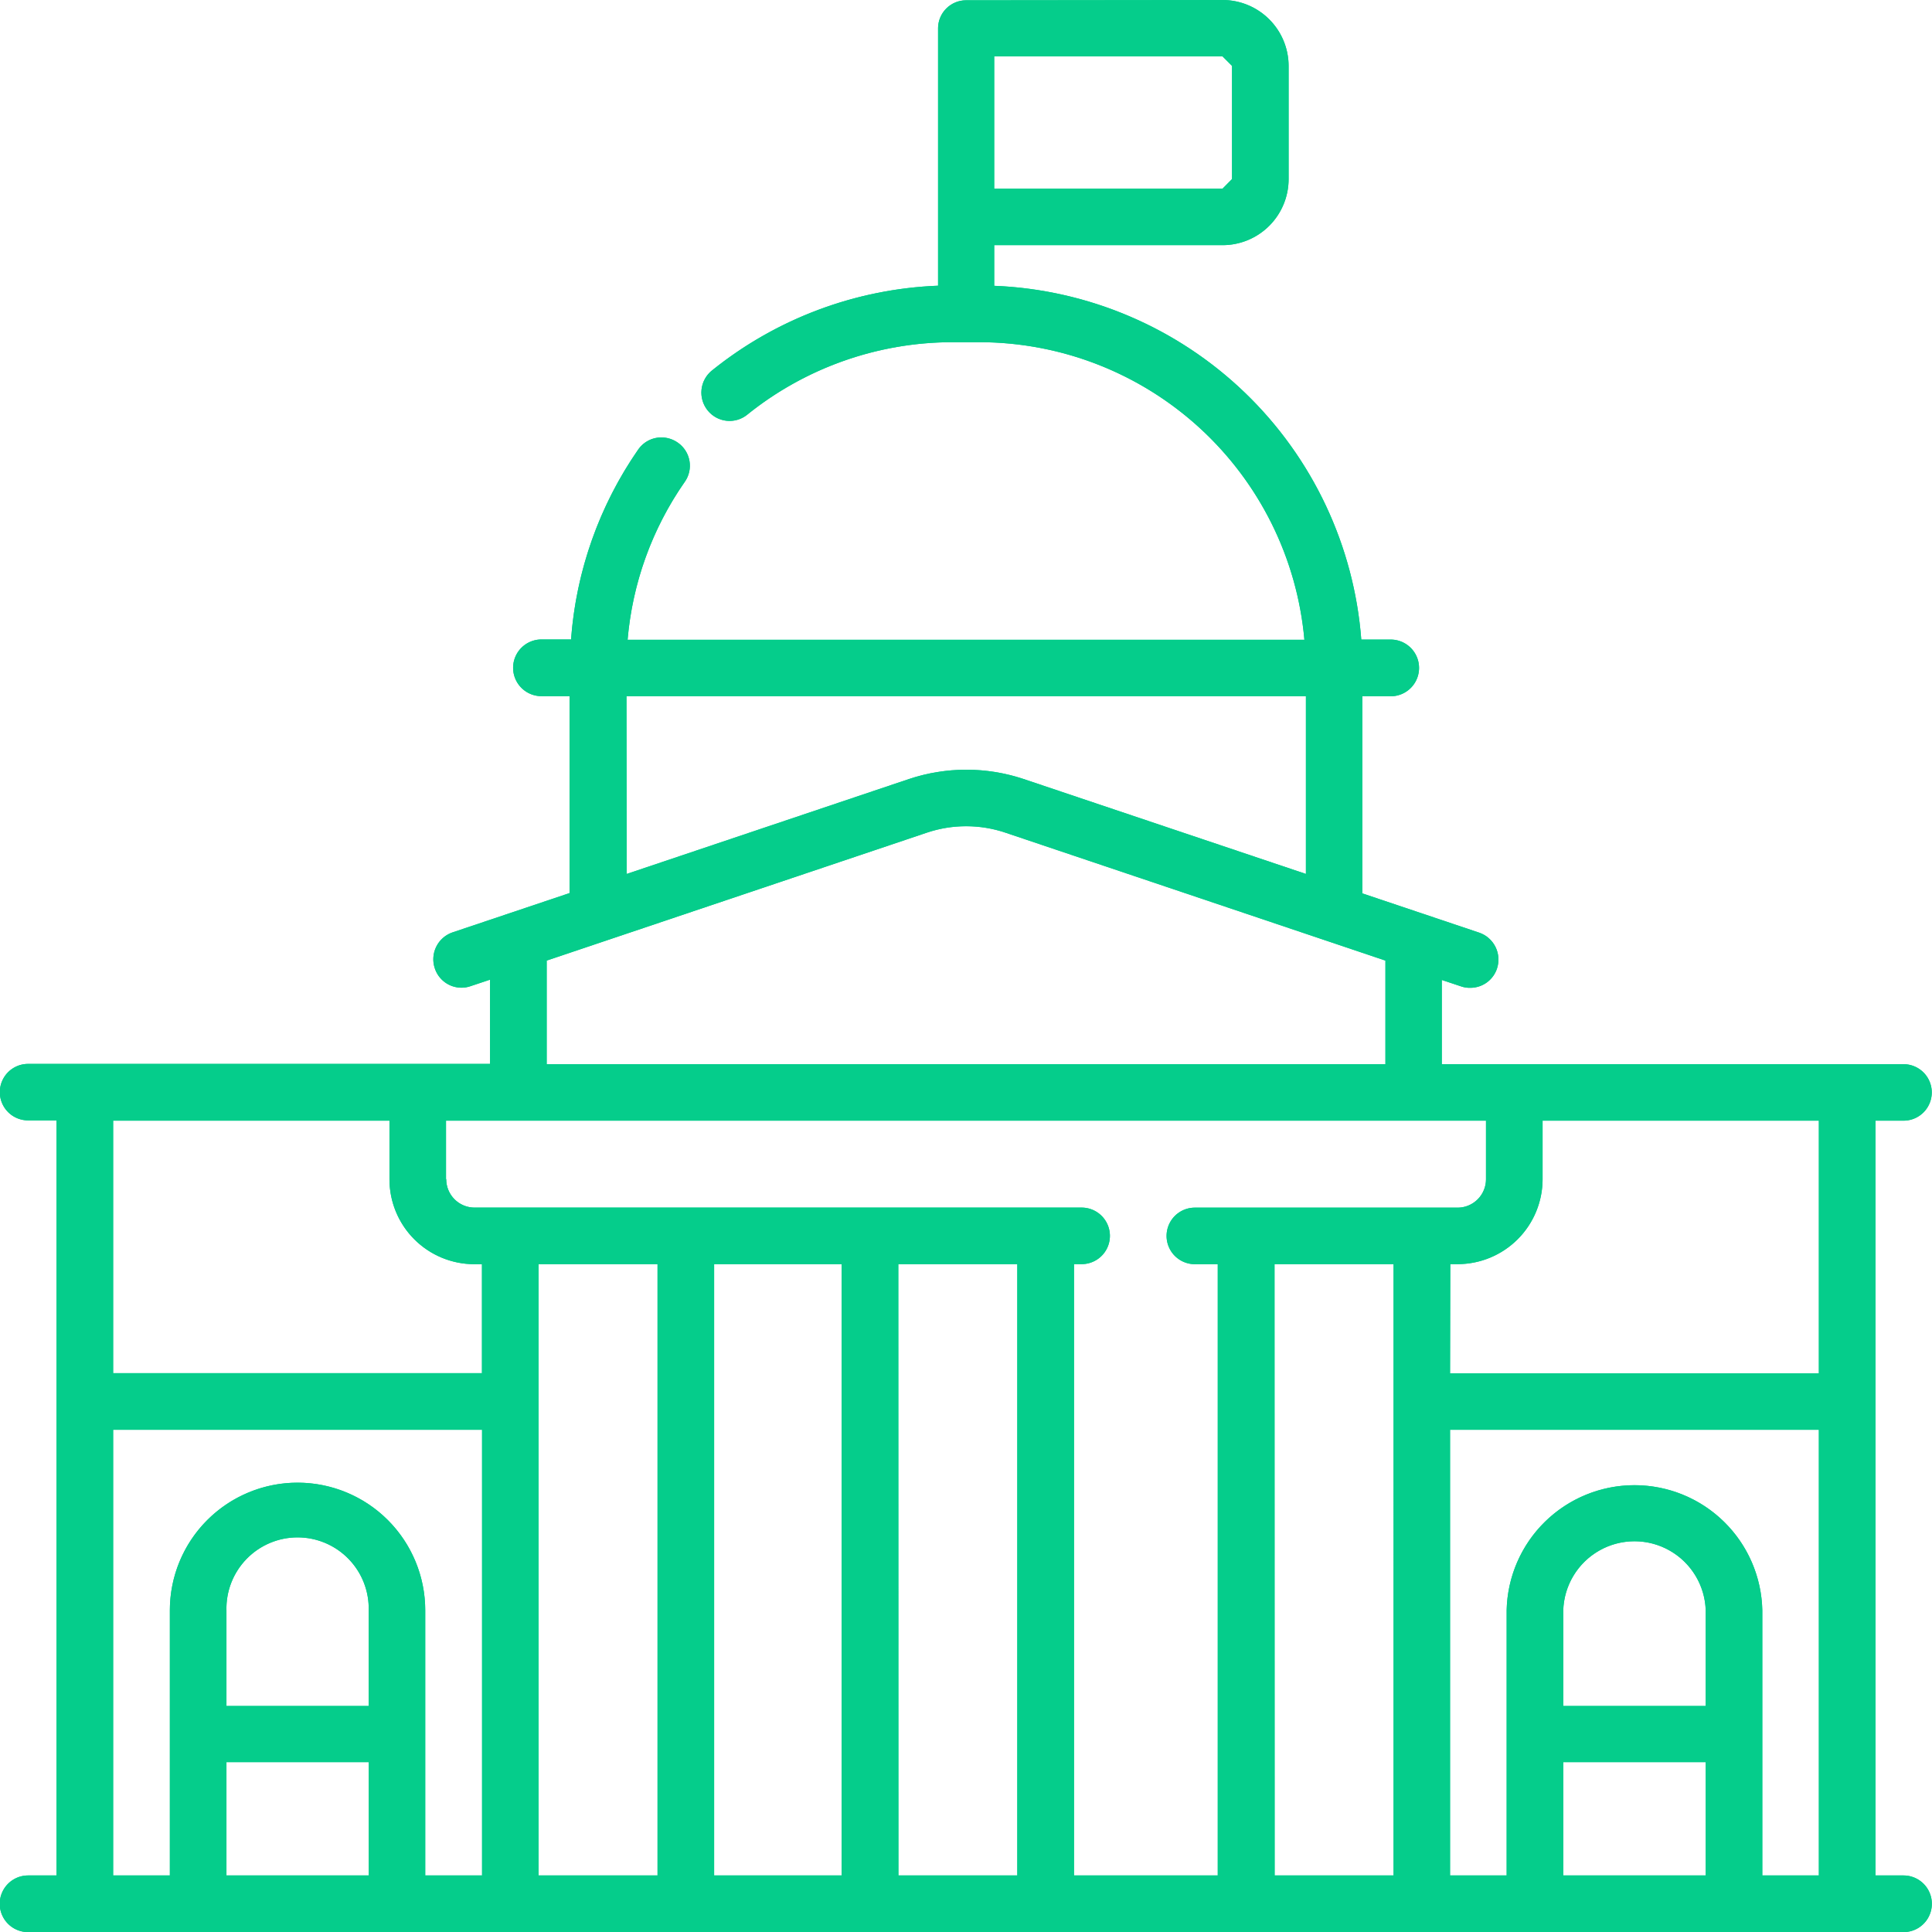 <svg xmlns="http://www.w3.org/2000/svg" xmlns:xlink="http://www.w3.org/1999/xlink" viewBox="0 0 344.07 344.07"><defs><style>.cls-1{fill:#05cd8b;}.cls-2{clip-path:url(#clip-path);}.cls-3{fill:#05cd8b;}</style><linearGradient id="linear-gradient" y1="172.04" x2="344.07" y2="172.04" gradientUnits="userSpaceOnUse"><stop offset="0" stop-color="#05cd8b"/><stop offset="1" stop-color="#05cd8b"/></linearGradient><clipPath id="clip-path"><path class="cls-1" d="M40.33,313.82H65.68V334H40.33Zm238.07,0h25.37V334H278.4Zm-238.07-27a12.67,12.67,0,1,1,25.33,0v17H40.33Zm238.07,0a12.69,12.69,0,0,1,25.37,0v17H278.4ZM20.15,254.63h65.7V334H75.73V286.79a22.74,22.74,0,1,0-45.48,0V334H20.15Zm238.09,0h65.68V334H313.85V286.79a22.77,22.77,0,0,0-45.53,0V334H258.24ZM95.91,225.13H117.1V334H95.91Zm31.27,0h22.7V334h-22.7Zm32.8,0h21.19V334H160Zm67,0h21.2V334H227ZM20.15,199.58H69.36V210a15.12,15.12,0,0,0,15.11,15.14h1.36v19.41H20.15ZM79.43,210V199.58H264.64V210a5.06,5.06,0,0,1-5,5.07H212.79a5,5,0,1,0,0,10.07h4.08V334h-25.6V225.13h1.36a5,5,0,0,0,0-10.07H84.47a5.05,5.05,0,0,1-5-5.07m178.81,15.14h1.36A15.14,15.14,0,0,0,274.72,210V199.58h49.2v45H258.24ZM97.36,171.07l67.7-22.78a21.94,21.94,0,0,1,14,0l67.67,22.78v18.45H97.36ZM111.57,124h121v31.64l-50.29-16.91a32.29,32.29,0,0,0-20.38,0l-50.29,16.91ZM177.06,10.05h40.67l1.68,1.68V31.89l-1.68,1.7H177.06Zm-5-10a5,5,0,0,0-5,5V50.88A68.45,68.45,0,0,0,126.77,66a5.05,5.05,0,0,0-.75,7.08,5,5,0,0,0,7.08.75,58.35,58.35,0,0,1,36.5-12.89h4.88a58.17,58.17,0,0,1,57.82,53H111.77a57.72,57.72,0,0,1,10.17-28.11,5,5,0,0,0-1.23-7,5.12,5.12,0,0,0-2.9-.93A5,5,0,0,0,113.7,80a68.09,68.09,0,0,0-12,33.88H96.43a5.05,5.05,0,0,0,0,10.1h5v35.07l-20.84,7a5.06,5.06,0,0,0-3.15,6.42,5,5,0,0,0,4.74,3.43,4.88,4.88,0,0,0,1.64-.28l3.45-1.15v15H5a5,5,0,0,0,0,10.06h5.06V334H5a5,5,0,0,0,0,10.09h334a5,5,0,0,0,0-10.09h-5V199.58h5a5,5,0,0,0,0-10.06H256.77v-15l3.45,1.15a4.6,4.6,0,0,0,1.59.25,5,5,0,0,0,4.78-3.4,5.07,5.07,0,0,0-3.15-6.42l-20.83-7V124h5.06a5.05,5.05,0,0,0,0-10.1h-5.24a68.28,68.28,0,0,0-65.37-63V43.66h40.67a11.77,11.77,0,0,0,11.76-11.77V11.73A11.77,11.77,0,0,0,217.73,0Z"/></clipPath><linearGradient id="linear-gradient-3" x1="-68.53" y1="453.47" x2="-45.84" y2="453.47" gradientTransform="matrix(15.16, 0, 0, -15.16, 1039.01, 7047.36)" xlink:href="#linear-gradient"/></defs><g id="Layer_2" data-name="Layer 2"><g id="Layer_1-2" data-name="Layer 1"><path class="cls-1" d="M40.33,313.82H65.68V334H40.33Zm238.07,0h25.37V334H278.4Zm-238.07-27a12.67,12.67,0,1,1,25.33,0v17H40.33Zm238.07,0a12.69,12.69,0,0,1,25.37,0v17H278.4ZM20.15,254.63h65.7V334H75.73V286.79a22.74,22.74,0,1,0-45.48,0V334H20.15Zm238.09,0h65.68V334H313.85V286.79a22.77,22.77,0,0,0-45.53,0V334H258.24ZM95.91,225.13H117.1V334H95.91Zm31.27,0h22.7V334h-22.7Zm32.8,0h21.19V334H160Zm67,0h21.2V334H227ZM20.15,199.58H69.36V210a15.12,15.12,0,0,0,15.11,15.14h1.36v19.41H20.15ZM79.43,210V199.58H264.64V210a5.06,5.06,0,0,1-5,5.07H212.79a5,5,0,1,0,0,10.07h4.08V334h-25.6V225.13h1.36a5,5,0,0,0,0-10.07H84.47a5.05,5.05,0,0,1-5-5.07m178.81,15.14h1.36A15.14,15.14,0,0,0,274.72,210V199.58h49.2v45H258.24ZM97.36,171.07l67.7-22.78a21.94,21.94,0,0,1,14,0l67.67,22.78v18.45H97.36ZM111.57,124h121v31.64l-50.29-16.91a32.29,32.29,0,0,0-20.38,0l-50.29,16.91ZM177.06,10.05h40.67l1.68,1.68V31.89l-1.68,1.7H177.06Zm-5-10a5,5,0,0,0-5,5V50.88A68.45,68.45,0,0,0,126.77,66a5.05,5.05,0,0,0-.75,7.08,5,5,0,0,0,7.08.75,58.35,58.35,0,0,1,36.5-12.89h4.88a58.17,58.17,0,0,1,57.82,53H111.77a57.72,57.72,0,0,1,10.17-28.11,5,5,0,0,0-1.23-7,5.12,5.12,0,0,0-2.9-.93A5,5,0,0,0,113.7,80a68.09,68.09,0,0,0-12,33.88H96.43a5.05,5.05,0,0,0,0,10.1h5v35.07l-20.84,7a5.06,5.06,0,0,0-3.15,6.42,5,5,0,0,0,4.74,3.43,4.88,4.88,0,0,0,1.64-.28l3.45-1.15v15H5a5,5,0,0,0,0,10.06h5.06V334H5a5,5,0,0,0,0,10.09h334a5,5,0,0,0,0-10.09h-5V199.58h5a5,5,0,0,0,0-10.06H256.77v-15l3.45,1.15a4.6,4.6,0,0,0,1.59.25,5,5,0,0,0,4.78-3.4,5.07,5.07,0,0,0-3.15-6.42l-20.83-7V124h5.06a5.05,5.05,0,0,0,0-10.1h-5.24a68.28,68.28,0,0,0-65.37-63V43.66h40.67a11.77,11.77,0,0,0,11.76-11.77V11.73A11.77,11.77,0,0,0,217.73,0Z"/><g class="cls-2"><rect class="cls-3" width="344.07" height="344.07"/></g></g></g></svg>